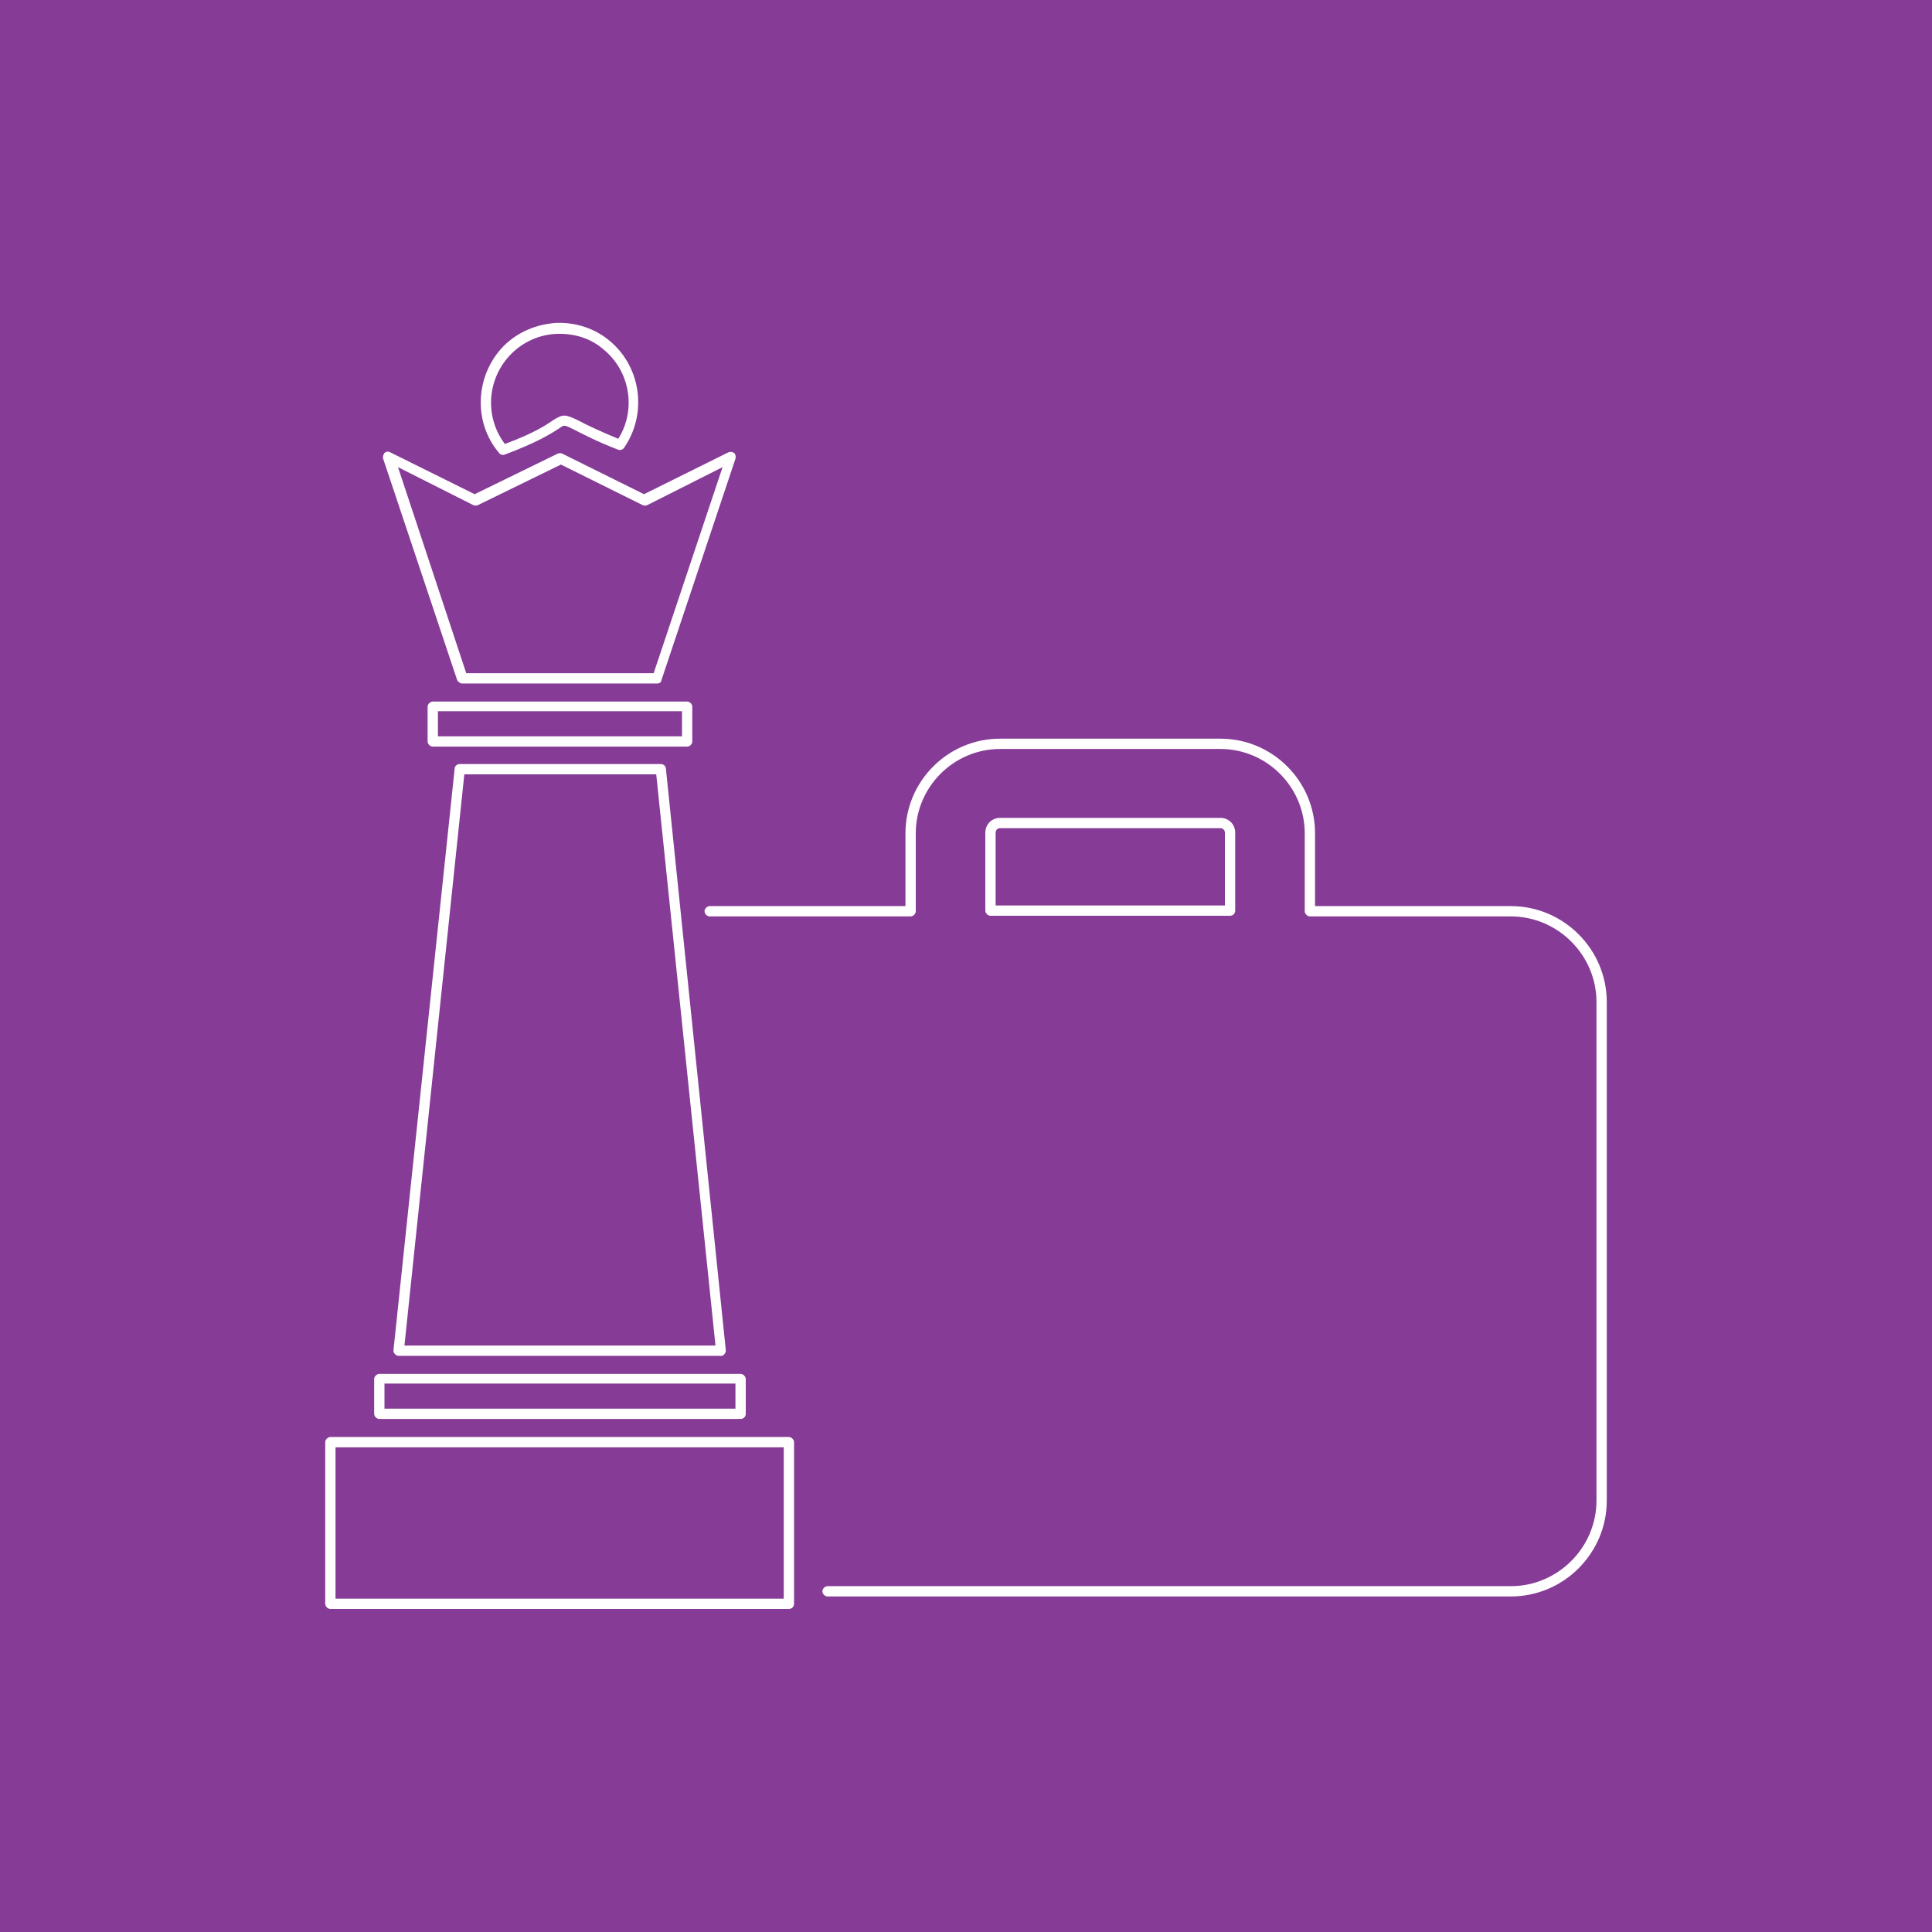 <?xml version="1.0" encoding="utf-8"?>
<!-- Generator: Adobe Illustrator 19.2.1, SVG Export Plug-In . SVG Version: 6.00 Build 0)  -->
<svg version="1.1" id="Layer_1" xmlns="http://www.w3.org/2000/svg" xmlns:xlink="http://www.w3.org/1999/xlink" x="0px" y="0px"
	 width="300px" height="300px" viewBox="0 0 300 300" style="enable-background:new 0 0 300 300;" xml:space="preserve">
<style type="text/css">
	.st0{fill:none;stroke:#000000;stroke-miterlimit:10;}
	.st1{fill:#2C98D4;}
	.st2{fill:#42A047;}
	.st3{fill:#00ACC1;}
	.st4{fill:#F78C1E;}
	.st5{fill:#E63B35;}
	.st6{fill:#863B96;}
	.st7{fill:#3F4DA1;}
	.st8{fill:#5F449B;}
	.st9{fill:#FFFFFF;}
</style>
<rect class="st6" width="300" height="300"/>
<g>
	<g>
		<path class="st9" d="M234.6,247.9H128.5c-0.4,0-0.8-0.4-0.8-0.8c0-0.4,0.4-0.8,0.8-0.8h106.1c7.3,0,13.3-6,13.3-13.3v-77.4
			c0-7.3-6-13.3-13.3-13.3h-31.2c-0.4,0-0.8-0.4-0.8-0.8v-12.1c0-7.2-5.9-13.1-13.1-13.1h-34.2c-7.2,0-13.1,5.9-13.1,13.1v12.1
			c0,0.4-0.4,0.8-0.8,0.8h-31.2c-0.4,0-0.8-0.4-0.8-0.8c0-0.4,0.4-0.8,0.8-0.8h30.4v-11.3c0-8.1,6.6-14.7,14.7-14.7h34.2
			c8.1,0,14.7,6.6,14.7,14.7v11.3h30.4c8.2,0,14.9,6.7,14.9,14.9V233C249.5,241.2,242.8,247.9,234.6,247.9z M191,142.2h-37.2
			c-0.4,0-0.8-0.4-0.8-0.8v-12.1c0-1.3,1-2.3,2.3-2.3h34.2c1.3,0,2.3,1,2.3,2.3v12.1C191.8,141.9,191.4,142.2,191,142.2z
			 M154.6,140.6h35.6v-11.3c0-0.4-0.3-0.7-0.7-0.7h-34.2c-0.4,0-0.7,0.3-0.7,0.7V140.6z"/>
	</g>
	<g transform="translate(0,-952.362)">
		<g>
			<path class="st9" d="M115,1172.7H58.9c-0.4,0-0.8-0.4-0.8-0.8v-5.4c0-0.4,0.4-0.8,0.8-0.8H115c0.4,0,0.8,0.4,0.8,0.8v5.4
				C115.8,1172.4,115.4,1172.7,115,1172.7z M59.7,1171.1h54.5v-3.9H59.7V1171.1z"/>
		</g>
		<g>
			<path class="st9" d="M122.5,1202.2H51.3c-0.4,0-0.8-0.4-0.8-0.8v-25.1c0-0.4,0.4-0.8,0.8-0.8h71.2c0.4,0,0.8,0.4,0.8,0.8v25.1
				C123.3,1201.8,123,1202.2,122.5,1202.2z M52.1,1200.6h69.6v-23.5H52.1V1200.6z"/>
		</g>
		<g>
			<path class="st9" d="M112,1162.9H61.9c-0.2,0-0.4-0.1-0.6-0.3c-0.2-0.2-0.2-0.4-0.2-0.6l9.5-90.3c0-0.4,0.4-0.7,0.8-0.7h31.2
				c0.4,0,0.8,0.3,0.8,0.7l9.3,90.3c0,0.2,0,0.4-0.2,0.6C112.4,1162.8,112.2,1162.9,112,1162.9z M62.8,1161.3h48.3l-9.2-88.7H72.1
				L62.8,1161.3z"/>
		</g>
		<g>
			<path class="st9" d="M102,1058.5H71.8c-0.3,0-0.6-0.2-0.8-0.5l-11.5-34.4c-0.1-0.3,0-0.6,0.2-0.9c0.2-0.2,0.6-0.3,0.9-0.1
				l13.1,6.5l12.9-6.3c0.2-0.1,0.5-0.1,0.7,0l12.7,6.3l13.1-6.5c0.3-0.1,0.6-0.1,0.9,0.1c0.2,0.2,0.3,0.5,0.2,0.9l-11.5,34.4
				C102.7,1058.3,102.4,1058.5,102,1058.5z M72.4,1056.9h29.1l10.7-32l-11.7,5.9c-0.2,0.1-0.5,0.1-0.7,0l-12.7-6.3l-12.9,6.3
				c-0.2,0.1-0.5,0.1-0.7,0l-11.7-5.9L72.4,1056.9z"/>
		</g>
		<g>
			<path class="st9" d="M78.1,1023c-0.2,0-0.5-0.1-0.6-0.3c-4.1-4.8-3.7-12.1,0.7-16.6c2.2-2.2,5.1-3.4,8.2-3.6
				c3.1-0.1,6.1,0.9,8.4,2.9c4.8,4.1,5.7,11.3,2.1,16.5c-0.2,0.3-0.6,0.4-0.9,0.3c-3.6-1.4-5.6-2.5-6.8-3.1
				c-1.6-0.8-1.6-0.8-2.4-0.2c-1.1,0.7-3.2,2.1-8.3,4C78.3,1023,78.2,1023,78.1,1023z M86.9,1004.2c-0.1,0-0.3,0-0.4,0h0
				c-2.7,0.1-5.2,1.2-7.1,3.1c-3.8,3.8-4.2,9.8-1,14c4.6-1.7,6.5-3,7.5-3.7c1.6-1,1.9-0.9,4,0.1c1.1,0.6,3,1.5,6.1,2.8
				c2.8-4.4,1.9-10.4-2.2-13.8C91.9,1005,89.5,1004.2,86.9,1004.2z M86.5,1003.4L86.5,1003.4L86.5,1003.4z"/>
		</g>
		<g>
			<path class="st9" d="M106.7,1068.3H67.2c-0.4,0-0.8-0.4-0.8-0.8v-5.4c0-0.4,0.4-0.8,0.8-0.8h39.5c0.4,0,0.8,0.4,0.8,0.8v5.4
				C107.5,1067.9,107.1,1068.3,106.7,1068.3z M68,1066.7h37.9v-3.9H68V1066.7z"/>
		</g>
	</g>
</g>
</svg>
